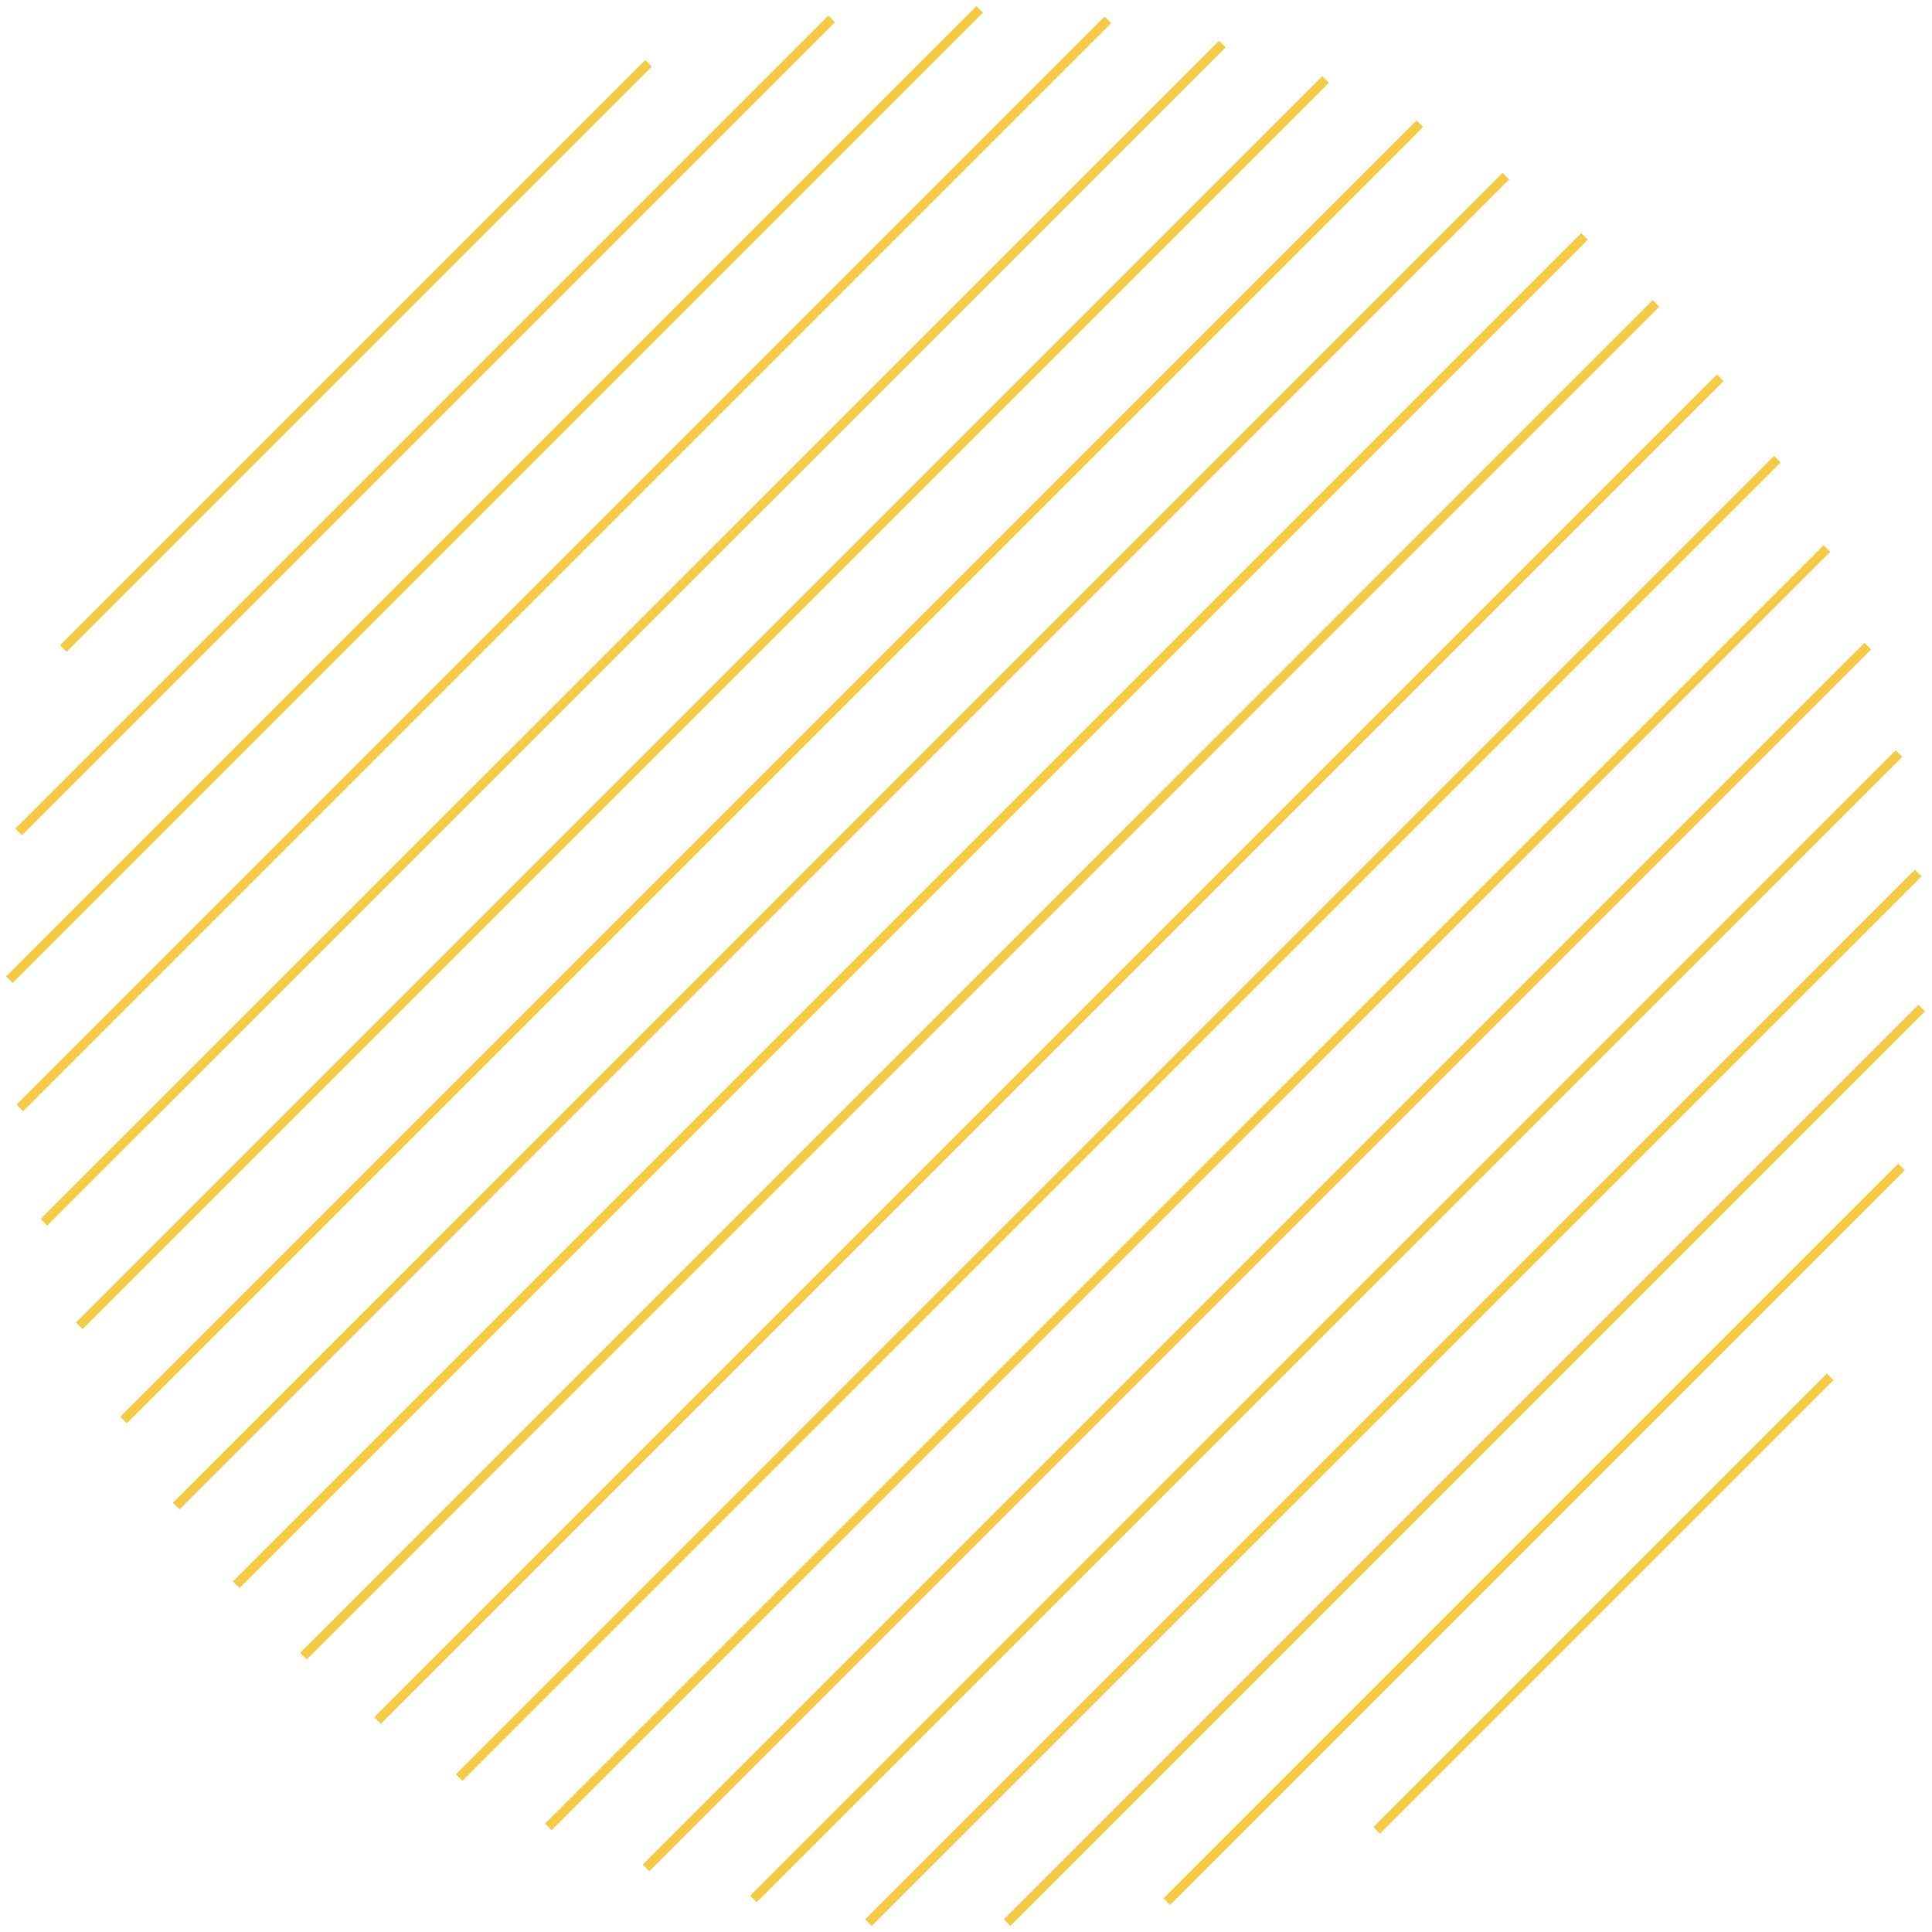 <svg width="207" height="207" viewBox="0 0 207 207" fill="none" xmlns="http://www.w3.org/2000/svg">
<path d="M69.486 6.785L6.785 69.486" stroke="#F5CA44" stroke-miterlimit="10"/>
<path d="M89.11 2.02L1.999 89.131" stroke="#F5CA44" stroke-miterlimit="10"/>
<path d="M1 104.967L104.946 1.021L104.967 1" stroke="#F5CA44" stroke-miterlimit="10"/>
<path d="M118.702 2.124L2.124 118.702" stroke="#F5CA44" stroke-miterlimit="10"/>
<path d="M130.959 4.725L4.704 130.959" stroke="#F5CA44" stroke-miterlimit="10"/>
<path d="M142.03 8.512L8.492 142.051" stroke="#F5CA44" stroke-miterlimit="10"/>
<path d="M152.123 13.257L13.236 152.143" stroke="#F5CA44" stroke-miterlimit="10"/>
<path d="M161.341 18.876L18.876 161.362" stroke="#F5CA44" stroke-miterlimit="10"/>
<path d="M169.77 25.327L25.306 169.79" stroke="#F5CA44" stroke-miterlimit="10"/>
<path d="M177.428 32.507L32.506 177.449" stroke="#F5CA44" stroke-miterlimit="10"/>
<path d="M184.316 40.477L40.456 184.337" stroke="#F5CA44" stroke-miterlimit="10"/>
<path d="M190.434 49.196L49.196 190.455" stroke="#F5CA44" stroke-miterlimit="10"/>
<path d="M195.741 58.769L58.748 195.741" stroke="#F5CA44" stroke-miterlimit="10"/>
<path d="M200.111 69.236L69.215 200.132" stroke="#F5CA44" stroke-miterlimit="10"/>
<path d="M203.461 80.744L80.723 203.461" stroke="#F5CA44" stroke-miterlimit="10"/>
<path d="M93.043 206L93.522 205.521L205.521 93.543" stroke="#F5CA44" stroke-miterlimit="10"/>
<path d="M107.901 206L107.985 205.917L205.896 108.005" stroke="#F5CA44" stroke-miterlimit="10"/>
<path d="M203.732 125.028L125.007 203.753" stroke="#F5CA44" stroke-miterlimit="10"/>
<path d="M196.094 147.524L147.503 196.115" stroke="#F5CA44" stroke-miterlimit="10"/>
</svg>
